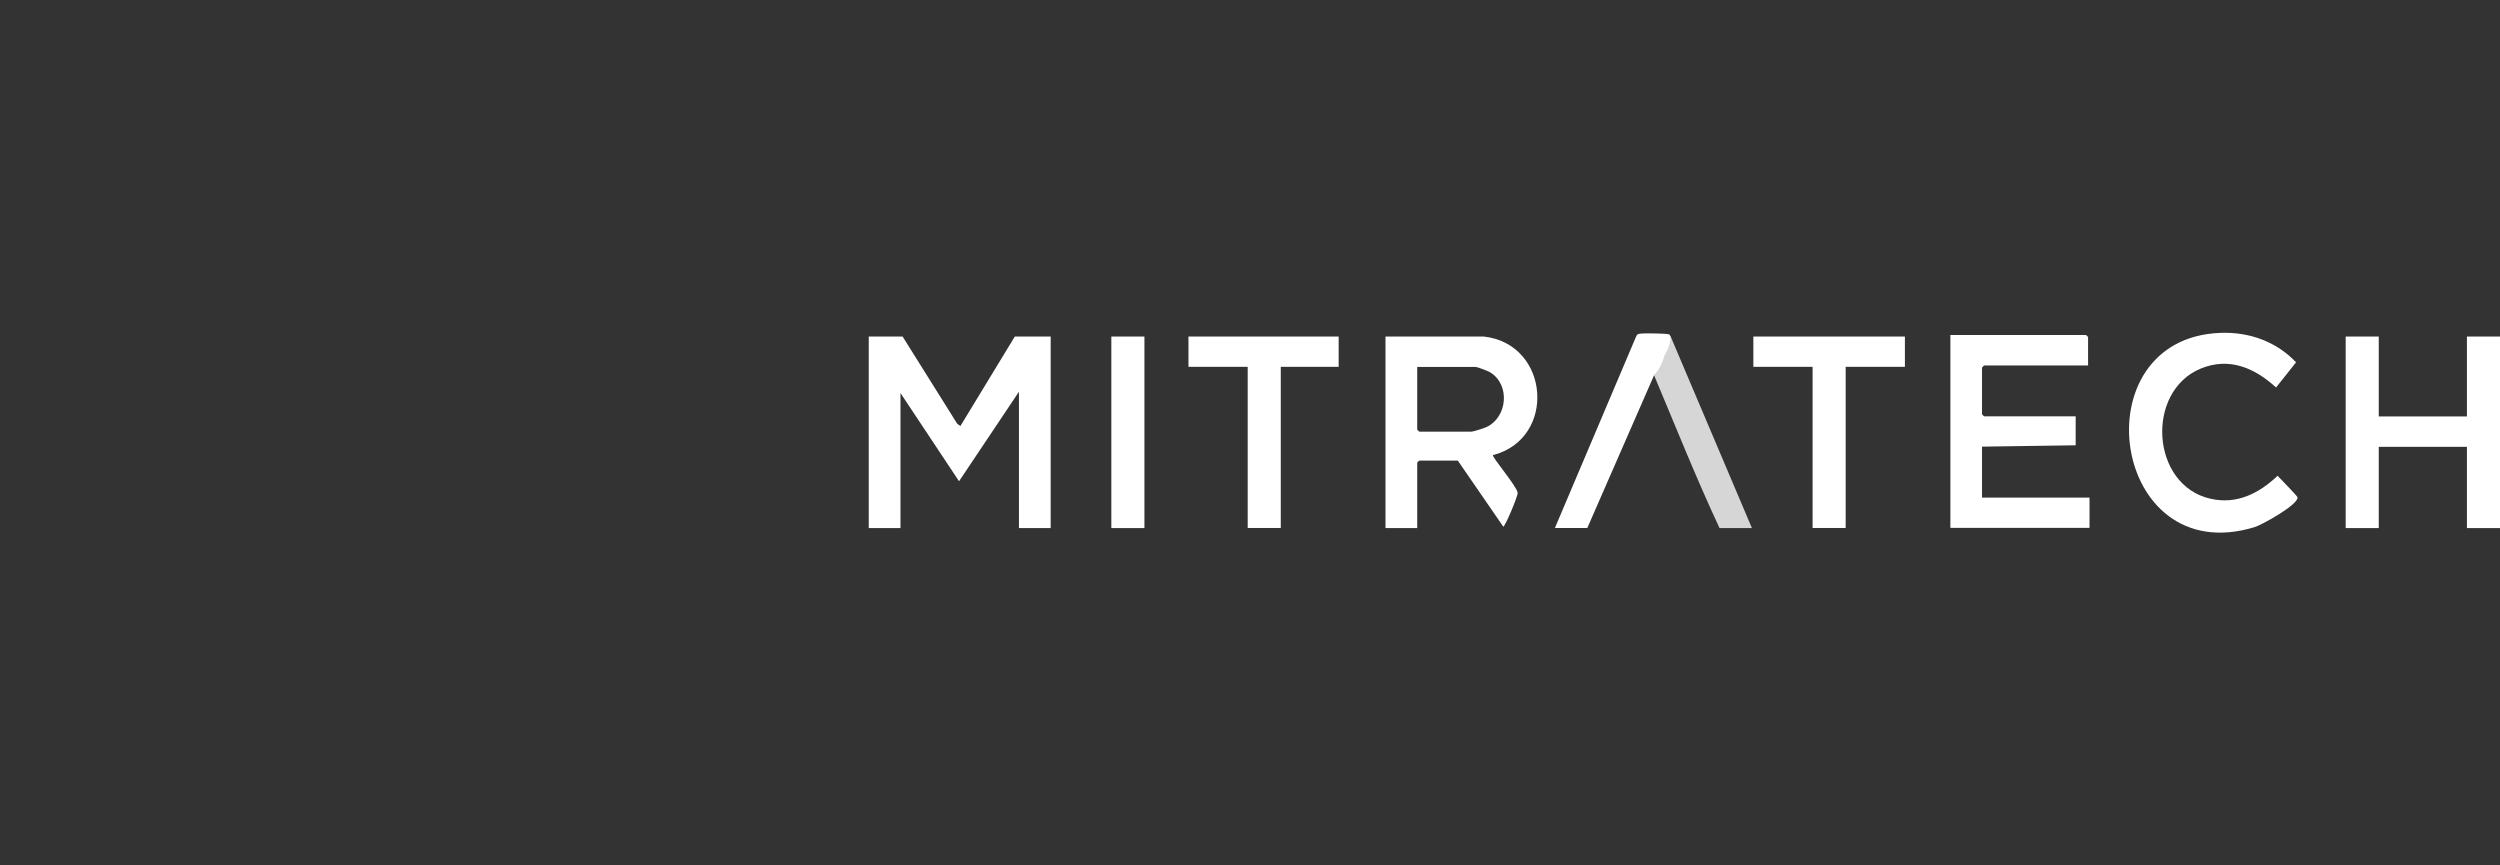<?xml version="1.0" encoding="UTF-8"?> <svg xmlns="http://www.w3.org/2000/svg" id="Layer_1" version="1.1" viewBox="0 0 260 90"><rect x="0" y="0" width="260" height="90" fill="#333333" stroke="none"/><defs><style> .st0, .st1, .st2 { fill: #fff; } .st1 { fill-opacity: 0; } .st2 { fill-opacity: .8; } </style></defs><g id="be5420e0-b693-46a3-afee-a08b88cee473"><path class="st1" d="M0,0v90h260V0H0ZM154.58,44.42c-.23.11-1.35.47-1.54.47h-5.44s-.21-.2-.21-.21v-6.52h6.08c.17,0,1.26.42,1.47.54,2.13,1.25,1.88,4.68-.36,5.72Z"></path></g><g id="ac9e44b6-c4ea-4c74-9c6a-30ae67f21cf8"><g><g id="ac9e44b6-c4ea-4c74-9c6a-30ae67f21cf8-child-0"><path class="st0" d="M93.87,35l5.68,9.07.33.24,5.66-9.31h3.73v19.92h-3.3v-14.18l-6.23,9.31-6.09-9.17v14.04h-3.3v-19.92h3.51Z"></path></g><g id="ac9e44b6-c4ea-4c74-9c6a-30ae67f21cf8-child-1"><path class="st0" d="M154.33,35h-10.24v19.92h3.3v-6.81s.19-.21.21-.21h4.01l4.73,6.87c.19.01,1.52-3.18,1.5-3.5-.05-.67-2.72-3.76-2.57-3.94,6.64-1.71,5.93-11.55-.94-12.33ZM154.58,44.42c-.23.11-1.35.47-1.54.47h-5.44s-.21-.2-.21-.21v-6.52h6.08c.17,0,1.26.42,1.47.54,2.13,1.25,1.88,4.68-.36,5.72Z"></path></g><g id="ac9e44b6-c4ea-4c74-9c6a-30ae67f21cf8-child-2"><path class="st0" d="M217.16,38.01h-10.82s-.21.2-.21.21v4.87s.2.21.21.21h9.53v3.01l-9.74.14v5.3h11.18v3.15h-14.47v-20.06h14.11s.21.2.21.21v2.94Z"></path></g><g id="ac9e44b6-c4ea-4c74-9c6a-30ae67f21cf8-child-3"><path class="st0" d="M247.39,35v8.31h9.17v-8.31h3.44v19.92h-3.44v-8.45h-9.17v8.45h-3.44v-19.92h3.44Z"></path></g><g id="ac9e44b6-c4ea-4c74-9c6a-30ae67f21cf8-child-4"><path class="st0" d="M230.89,34.62c2.99-.12,5.83.88,7.9,3.06l-2.08,2.62c-2.21-2.03-4.87-3.19-7.83-1.97-5.77,2.38-5.21,12.13,1.01,13.54,2.74.62,5.04-.55,6.98-2.39.26.29,2.04,2.08,2.07,2.24.13.74-3.69,2.87-4.46,3.1-14.95,4.57-18.29-19.63-3.58-20.2Z"></path></g><g id="ac9e44b6-c4ea-4c74-9c6a-30ae67f21cf8-child-5"><path class="st0" d="M198.11,35v3.15h-6.16v16.76h-3.44v-16.76h-6.16v-3.15h15.76Z"></path></g><g id="ac9e44b6-c4ea-4c74-9c6a-30ae67f21cf8-child-6"><path class="st0" d="M139.22,35v3.15h-6.02v16.76h-3.44v-16.76h-6.16v-3.15h15.62Z"></path></g><g id="ac9e44b6-c4ea-4c74-9c6a-30ae67f21cf8-child-7"><path class="st0" d="M173.75,35c-.02.66-.24,1.31-.64,1.95-.22.83-.58,1.51-1.08,2.06l-6.95,15.9h-3.37l8.47-19.97c.07-.16.18-.2.34-.23.35-.07,2.86-.04,3.09.07l.14.21h0Z"></path></g><g id="ac9e44b6-c4ea-4c74-9c6a-30ae67f21cf8-child-8"><path class="st0" d="M115.58,54.92v-19.92h3.44v19.92h-3.44Z"></path></g><g id="ac9e44b6-c4ea-4c74-9c6a-30ae67f21cf8-child-9"><path class="st2" d="M173.75,35l8.45,19.92h-3.37c-2.43-5.21-4.58-10.59-6.81-15.9.44-1.37,1.02-2.75,1.72-4.01Z"></path></g></g></g></svg> 